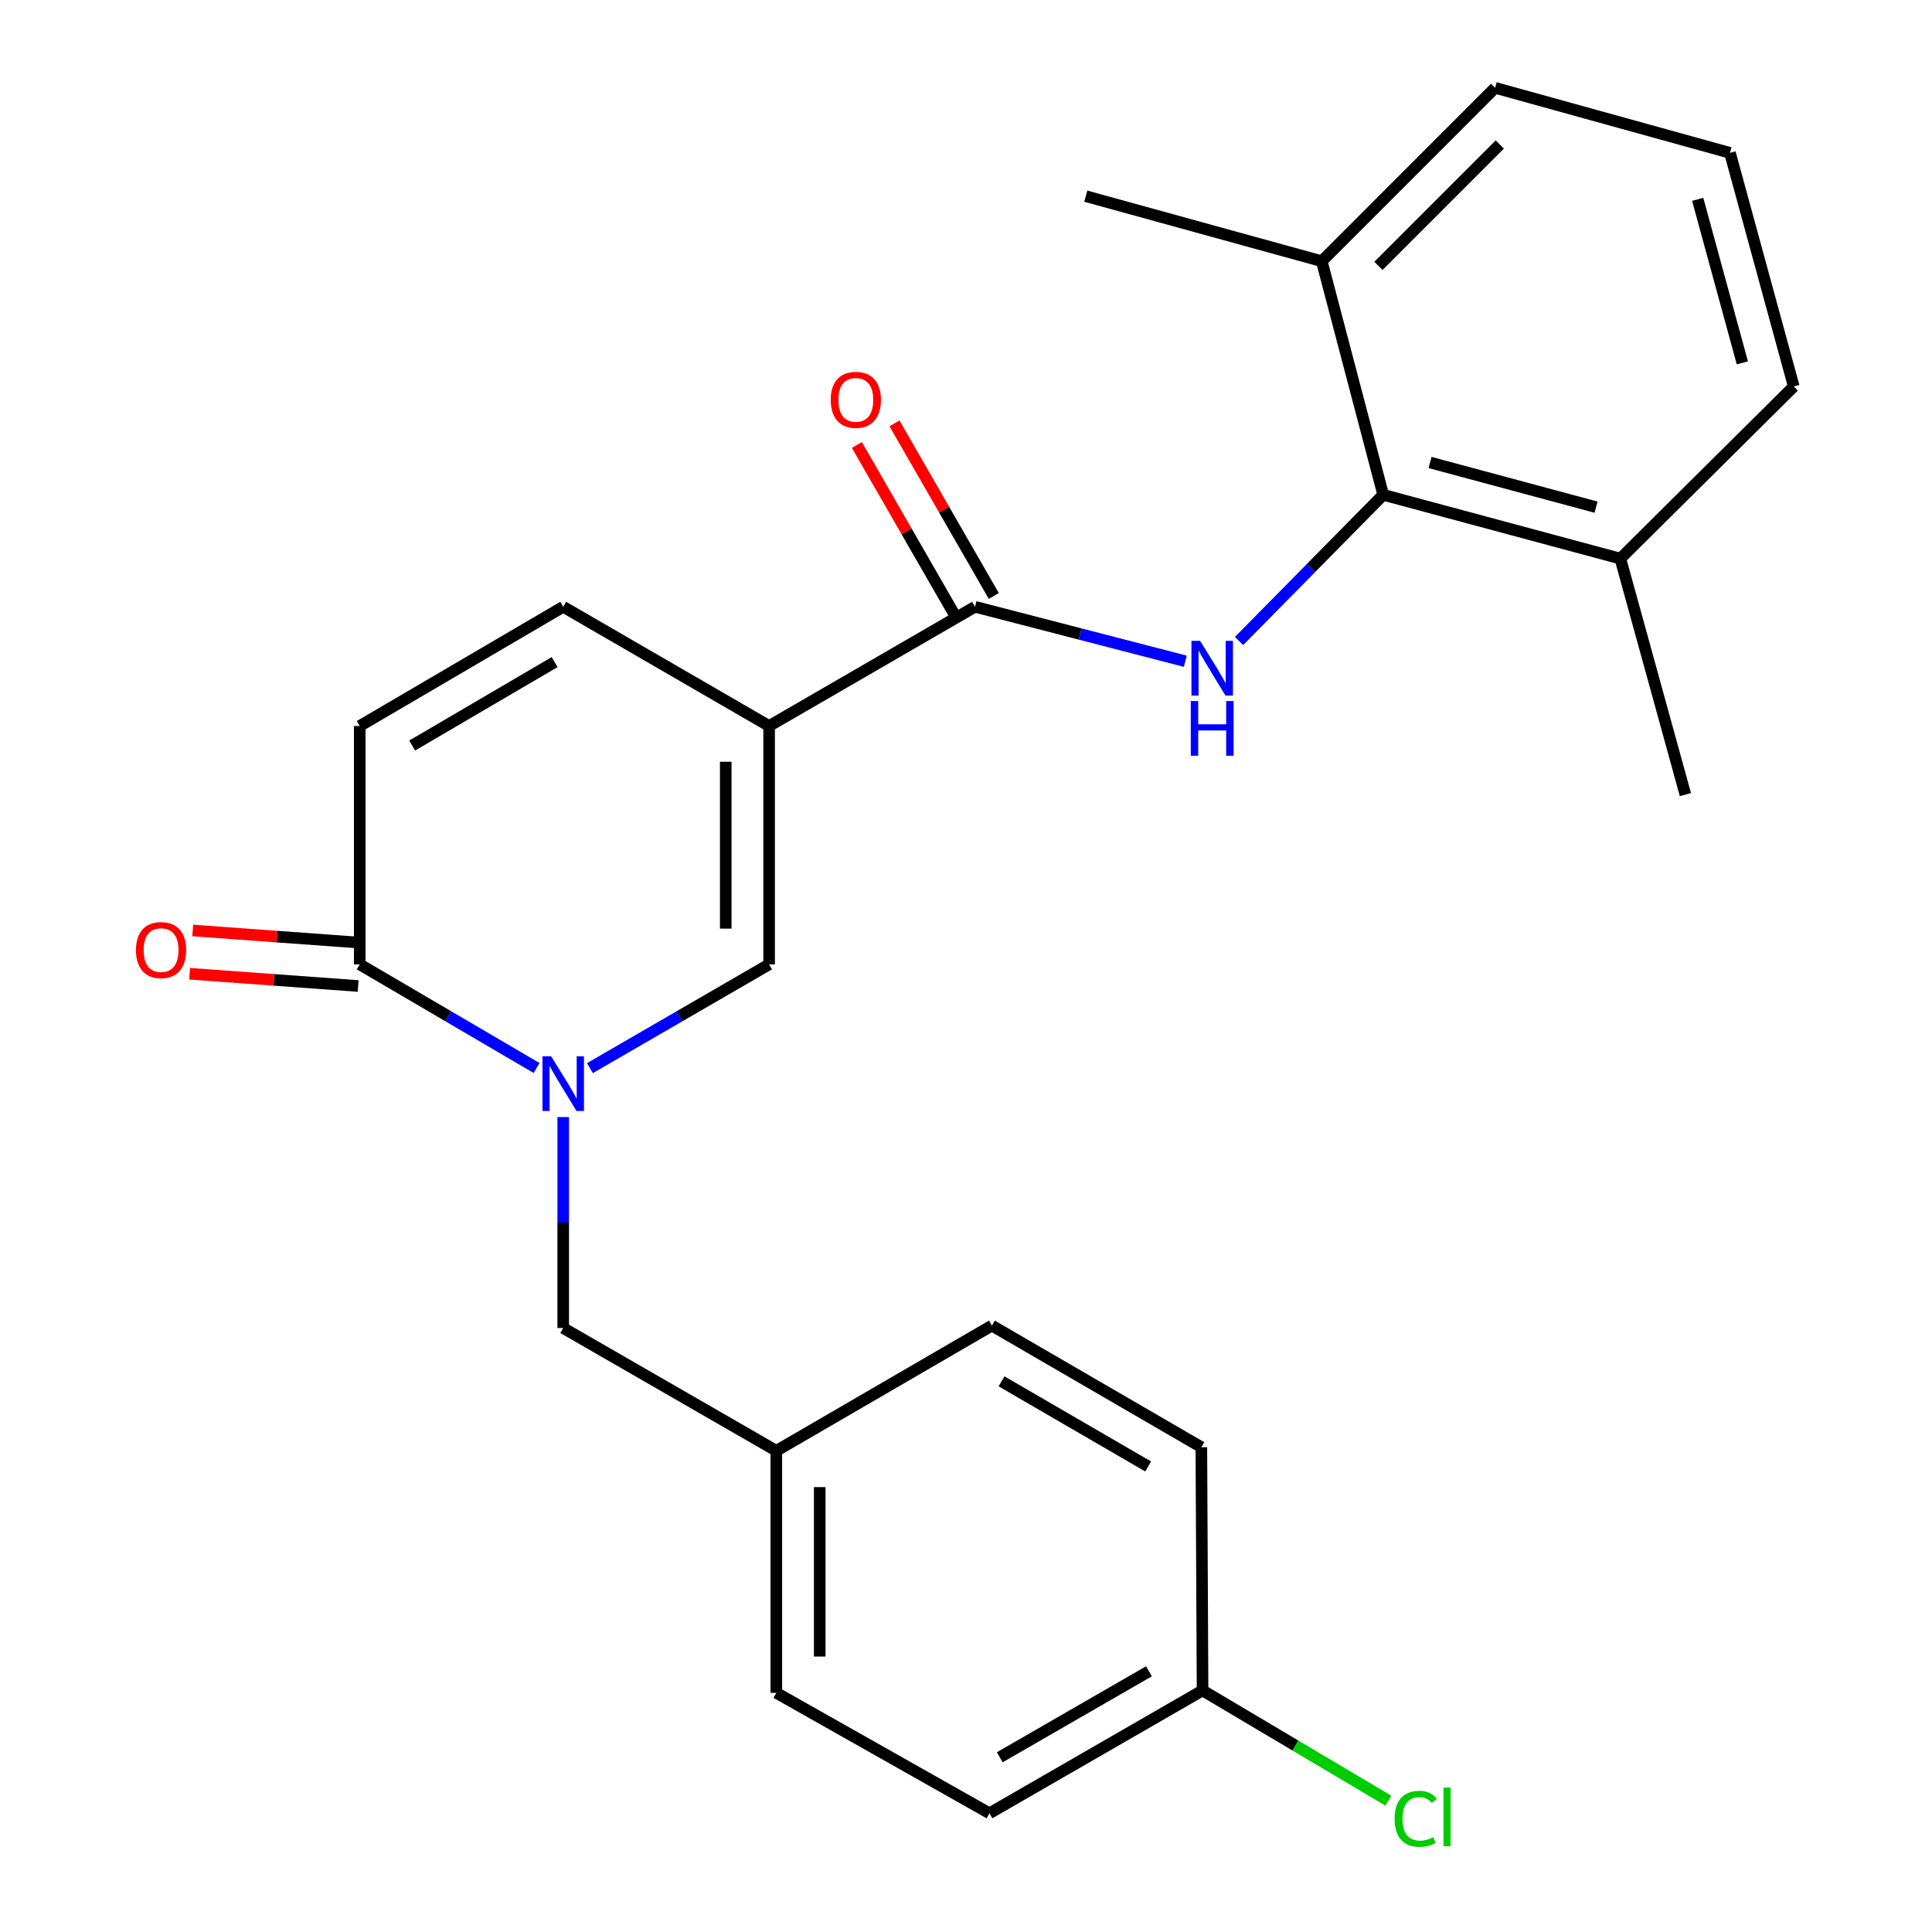 <?xml version='1.0' encoding='iso-8859-1'?>
<svg version='1.1' baseProfile='full'
              xmlns='http://www.w3.org/2000/svg'
                      xmlns:rdkit='http://www.rdkit.org/xml'
                      xmlns:xlink='http://www.w3.org/1999/xlink'
                  xml:space='preserve'
width='1000px' height='1000px' viewBox='0 0 1000 1000'>
<!-- END OF HEADER -->
<rect style='opacity:1.0;fill:#FFFFFF;stroke:none' width='1000' height='1000' x='0' y='0'> </rect>
<path class='bond-1' d='M 398.09,375.779 L 504.661,314.069' style='fill:none;fill-rule:evenodd;stroke:#000000;stroke-width:6px;stroke-linecap:butt;stroke-linejoin:miter;stroke-opacity:1' />
<path class='bond-2' d='M 398.09,375.779 L 398.09,499.161' style='fill:none;fill-rule:evenodd;stroke:#000000;stroke-width:6px;stroke-linecap:butt;stroke-linejoin:miter;stroke-opacity:1' />
<path class='bond-2' d='M 375.641,394.287 L 375.641,480.654' style='fill:none;fill-rule:evenodd;stroke:#000000;stroke-width:6px;stroke-linecap:butt;stroke-linejoin:miter;stroke-opacity:1' />
<path class='bond-6' d='M 398.09,375.779 L 291.52,314.069' style='fill:none;fill-rule:evenodd;stroke:#000000;stroke-width:6px;stroke-linecap:butt;stroke-linejoin:miter;stroke-opacity:1' />
<path class='bond-0' d='M 305.338,552.869 L 351.714,526.015' style='fill:none;fill-rule:evenodd;stroke:#0000FF;stroke-width:6px;stroke-linecap:butt;stroke-linejoin:miter;stroke-opacity:1' />
<path class='bond-0' d='M 351.714,526.015 L 398.09,499.161' style='fill:none;fill-rule:evenodd;stroke:#000000;stroke-width:6px;stroke-linecap:butt;stroke-linejoin:miter;stroke-opacity:1' />
<path class='bond-8' d='M 291.52,578.194 L 291.52,632.789' style='fill:none;fill-rule:evenodd;stroke:#0000FF;stroke-width:6px;stroke-linecap:butt;stroke-linejoin:miter;stroke-opacity:1' />
<path class='bond-8' d='M 291.52,632.789 L 291.52,687.384' style='fill:none;fill-rule:evenodd;stroke:#000000;stroke-width:6px;stroke-linecap:butt;stroke-linejoin:miter;stroke-opacity:1' />
<path class='bond-25' d='M 277.728,552.791 L 231.962,525.976' style='fill:none;fill-rule:evenodd;stroke:#0000FF;stroke-width:6px;stroke-linecap:butt;stroke-linejoin:miter;stroke-opacity:1' />
<path class='bond-25' d='M 231.962,525.976 L 186.196,499.161' style='fill:none;fill-rule:evenodd;stroke:#000000;stroke-width:6px;stroke-linecap:butt;stroke-linejoin:miter;stroke-opacity:1' />
<path class='bond-3' d='M 504.661,314.069 L 559.091,328.164' style='fill:none;fill-rule:evenodd;stroke:#000000;stroke-width:6px;stroke-linecap:butt;stroke-linejoin:miter;stroke-opacity:1' />
<path class='bond-3' d='M 559.091,328.164 L 613.521,342.258' style='fill:none;fill-rule:evenodd;stroke:#0000FF;stroke-width:6px;stroke-linecap:butt;stroke-linejoin:miter;stroke-opacity:1' />
<path class='bond-9' d='M 514.389,308.471 L 488.683,263.8' style='fill:none;fill-rule:evenodd;stroke:#000000;stroke-width:6px;stroke-linecap:butt;stroke-linejoin:miter;stroke-opacity:1' />
<path class='bond-9' d='M 488.683,263.8 L 462.977,219.129' style='fill:none;fill-rule:evenodd;stroke:#FF0000;stroke-width:6px;stroke-linecap:butt;stroke-linejoin:miter;stroke-opacity:1' />
<path class='bond-9' d='M 494.932,319.668 L 469.226,274.997' style='fill:none;fill-rule:evenodd;stroke:#000000;stroke-width:6px;stroke-linecap:butt;stroke-linejoin:miter;stroke-opacity:1' />
<path class='bond-9' d='M 469.226,274.997 L 443.52,230.326' style='fill:none;fill-rule:evenodd;stroke:#FF0000;stroke-width:6px;stroke-linecap:butt;stroke-linejoin:miter;stroke-opacity:1' />
<path class='bond-5' d='M 641.323,331.775 L 678.633,293.944' style='fill:none;fill-rule:evenodd;stroke:#0000FF;stroke-width:6px;stroke-linecap:butt;stroke-linejoin:miter;stroke-opacity:1' />
<path class='bond-5' d='M 678.633,293.944 L 715.943,256.114' style='fill:none;fill-rule:evenodd;stroke:#000000;stroke-width:6px;stroke-linecap:butt;stroke-linejoin:miter;stroke-opacity:1' />
<path class='bond-4' d='M 186.196,499.161 L 186.196,375.779' style='fill:none;fill-rule:evenodd;stroke:#000000;stroke-width:6px;stroke-linecap:butt;stroke-linejoin:miter;stroke-opacity:1' />
<path class='bond-10' d='M 187.011,487.967 L 143.385,484.792' style='fill:none;fill-rule:evenodd;stroke:#000000;stroke-width:6px;stroke-linecap:butt;stroke-linejoin:miter;stroke-opacity:1' />
<path class='bond-10' d='M 143.385,484.792 L 99.76,481.617' style='fill:none;fill-rule:evenodd;stroke:#FF0000;stroke-width:6px;stroke-linecap:butt;stroke-linejoin:miter;stroke-opacity:1' />
<path class='bond-10' d='M 185.382,510.356 L 141.756,507.182' style='fill:none;fill-rule:evenodd;stroke:#000000;stroke-width:6px;stroke-linecap:butt;stroke-linejoin:miter;stroke-opacity:1' />
<path class='bond-10' d='M 141.756,507.182 L 98.13,504.007' style='fill:none;fill-rule:evenodd;stroke:#FF0000;stroke-width:6px;stroke-linecap:butt;stroke-linejoin:miter;stroke-opacity:1' />
<path class='bond-11' d='M 715.943,256.114 L 838.689,289.138' style='fill:none;fill-rule:evenodd;stroke:#000000;stroke-width:6px;stroke-linecap:butt;stroke-linejoin:miter;stroke-opacity:1' />
<path class='bond-11' d='M 740.188,239.389 L 826.11,262.507' style='fill:none;fill-rule:evenodd;stroke:#000000;stroke-width:6px;stroke-linecap:butt;stroke-linejoin:miter;stroke-opacity:1' />
<path class='bond-12' d='M 715.943,256.114 L 684.14,135.201' style='fill:none;fill-rule:evenodd;stroke:#000000;stroke-width:6px;stroke-linecap:butt;stroke-linejoin:miter;stroke-opacity:1' />
<path class='bond-7' d='M 291.52,314.069 L 186.196,375.779' style='fill:none;fill-rule:evenodd;stroke:#000000;stroke-width:6px;stroke-linecap:butt;stroke-linejoin:miter;stroke-opacity:1' />
<path class='bond-7' d='M 287.07,342.695 L 213.344,385.892' style='fill:none;fill-rule:evenodd;stroke:#000000;stroke-width:6px;stroke-linecap:butt;stroke-linejoin:miter;stroke-opacity:1' />
<path class='bond-13' d='M 291.52,687.384 L 401.832,750.939' style='fill:none;fill-rule:evenodd;stroke:#000000;stroke-width:6px;stroke-linecap:butt;stroke-linejoin:miter;stroke-opacity:1' />
<path class='bond-21' d='M 838.689,289.138 L 928.448,200.041' style='fill:none;fill-rule:evenodd;stroke:#000000;stroke-width:6px;stroke-linecap:butt;stroke-linejoin:miter;stroke-opacity:1' />
<path class='bond-24' d='M 838.689,289.138 L 872.363,411.286' style='fill:none;fill-rule:evenodd;stroke:#000000;stroke-width:6px;stroke-linecap:butt;stroke-linejoin:miter;stroke-opacity:1' />
<path class='bond-22' d='M 684.14,135.201 L 773.874,45.455' style='fill:none;fill-rule:evenodd;stroke:#000000;stroke-width:6px;stroke-linecap:butt;stroke-linejoin:miter;stroke-opacity:1' />
<path class='bond-22' d='M 713.475,137.611 L 776.289,74.789' style='fill:none;fill-rule:evenodd;stroke:#000000;stroke-width:6px;stroke-linecap:butt;stroke-linejoin:miter;stroke-opacity:1' />
<path class='bond-23' d='M 684.14,135.201 L 562.005,101.54' style='fill:none;fill-rule:evenodd;stroke:#000000;stroke-width:6px;stroke-linecap:butt;stroke-linejoin:miter;stroke-opacity:1' />
<path class='bond-16' d='M 401.832,750.939 L 513.403,686.124' style='fill:none;fill-rule:evenodd;stroke:#000000;stroke-width:6px;stroke-linecap:butt;stroke-linejoin:miter;stroke-opacity:1' />
<path class='bond-17' d='M 401.832,750.939 L 401.832,876.217' style='fill:none;fill-rule:evenodd;stroke:#000000;stroke-width:6px;stroke-linecap:butt;stroke-linejoin:miter;stroke-opacity:1' />
<path class='bond-17' d='M 424.281,769.731 L 424.281,857.426' style='fill:none;fill-rule:evenodd;stroke:#000000;stroke-width:6px;stroke-linecap:butt;stroke-linejoin:miter;stroke-opacity:1' />
<path class='bond-14' d='M 622.443,874.97 L 512.144,938.551' style='fill:none;fill-rule:evenodd;stroke:#000000;stroke-width:6px;stroke-linecap:butt;stroke-linejoin:miter;stroke-opacity:1' />
<path class='bond-14' d='M 594.687,865.058 L 517.477,909.565' style='fill:none;fill-rule:evenodd;stroke:#000000;stroke-width:6px;stroke-linecap:butt;stroke-linejoin:miter;stroke-opacity:1' />
<path class='bond-15' d='M 622.443,874.97 L 670.542,903.505' style='fill:none;fill-rule:evenodd;stroke:#000000;stroke-width:6px;stroke-linecap:butt;stroke-linejoin:miter;stroke-opacity:1' />
<path class='bond-15' d='M 670.542,903.505 L 718.64,932.041' style='fill:none;fill-rule:evenodd;stroke:#00CC00;stroke-width:6px;stroke-linecap:butt;stroke-linejoin:miter;stroke-opacity:1' />
<path class='bond-27' d='M 622.443,874.97 L 621.819,749.069' style='fill:none;fill-rule:evenodd;stroke:#000000;stroke-width:6px;stroke-linecap:butt;stroke-linejoin:miter;stroke-opacity:1' />
<path class='bond-18' d='M 513.403,686.124 L 621.819,749.069' style='fill:none;fill-rule:evenodd;stroke:#000000;stroke-width:6px;stroke-linecap:butt;stroke-linejoin:miter;stroke-opacity:1' />
<path class='bond-18' d='M 518.394,714.98 L 594.285,759.041' style='fill:none;fill-rule:evenodd;stroke:#000000;stroke-width:6px;stroke-linecap:butt;stroke-linejoin:miter;stroke-opacity:1' />
<path class='bond-19' d='M 401.832,876.217 L 512.144,938.551' style='fill:none;fill-rule:evenodd;stroke:#000000;stroke-width:6px;stroke-linecap:butt;stroke-linejoin:miter;stroke-opacity:1' />
<path class='bond-20' d='M 895.423,79.116 L 773.874,45.455' style='fill:none;fill-rule:evenodd;stroke:#000000;stroke-width:6px;stroke-linecap:butt;stroke-linejoin:miter;stroke-opacity:1' />
<path class='bond-26' d='M 895.423,79.116 L 928.448,200.041' style='fill:none;fill-rule:evenodd;stroke:#000000;stroke-width:6px;stroke-linecap:butt;stroke-linejoin:miter;stroke-opacity:1' />
<path class='bond-26' d='M 878.721,103.169 L 901.838,187.816' style='fill:none;fill-rule:evenodd;stroke:#000000;stroke-width:6px;stroke-linecap:butt;stroke-linejoin:miter;stroke-opacity:1' />
<path  class='atom-1' d='M 285.26 546.711
L 294.54 561.711
Q 295.46 563.191, 296.94 565.871
Q 298.42 568.551, 298.5 568.711
L 298.5 546.711
L 302.26 546.711
L 302.26 575.031
L 298.38 575.031
L 288.42 558.631
Q 287.26 556.711, 286.02 554.511
Q 284.82 552.311, 284.46 551.631
L 284.46 575.031
L 280.78 575.031
L 280.78 546.711
L 285.26 546.711
' fill='#0000FF'/>
<path  class='atom-4' d='M 621.172 331.7
L 630.452 346.7
Q 631.372 348.18, 632.852 350.86
Q 634.332 353.54, 634.412 353.7
L 634.412 331.7
L 638.172 331.7
L 638.172 360.02
L 634.292 360.02
L 624.332 343.62
Q 623.172 341.7, 621.932 339.5
Q 620.732 337.3, 620.372 336.62
L 620.372 360.02
L 616.692 360.02
L 616.692 331.7
L 621.172 331.7
' fill='#0000FF'/>
<path  class='atom-4' d='M 616.352 362.852
L 620.192 362.852
L 620.192 374.892
L 634.672 374.892
L 634.672 362.852
L 638.512 362.852
L 638.512 391.172
L 634.672 391.172
L 634.672 378.092
L 620.192 378.092
L 620.192 391.172
L 616.352 391.172
L 616.352 362.852
' fill='#0000FF'/>
<path  class='atom-10' d='M 429.976 206.955
Q 429.976 200.155, 433.336 196.355
Q 436.696 192.555, 442.976 192.555
Q 449.256 192.555, 452.616 196.355
Q 455.976 200.155, 455.976 206.955
Q 455.976 213.835, 452.576 217.755
Q 449.176 221.635, 442.976 221.635
Q 436.736 221.635, 433.336 217.755
Q 429.976 213.875, 429.976 206.955
M 442.976 218.435
Q 447.296 218.435, 449.616 215.555
Q 451.976 212.635, 451.976 206.955
Q 451.976 201.395, 449.616 198.595
Q 447.296 195.755, 442.976 195.755
Q 438.656 195.755, 436.296 198.555
Q 433.976 201.355, 433.976 206.955
Q 433.976 212.675, 436.296 215.555
Q 438.656 218.435, 442.976 218.435
' fill='#FF0000'/>
<path  class='atom-11' d='M 70.368 491.758
Q 70.368 484.958, 73.728 481.158
Q 77.088 477.358, 83.368 477.358
Q 89.647 477.358, 93.007 481.158
Q 96.368 484.958, 96.368 491.758
Q 96.368 498.638, 92.968 502.558
Q 89.567 506.438, 83.368 506.438
Q 77.127 506.438, 73.728 502.558
Q 70.368 498.678, 70.368 491.758
M 83.368 503.238
Q 87.688 503.238, 90.007 500.358
Q 92.368 497.438, 92.368 491.758
Q 92.368 486.198, 90.007 483.398
Q 87.688 480.558, 83.368 480.558
Q 79.047 480.558, 76.688 483.358
Q 74.368 486.158, 74.368 491.758
Q 74.368 497.478, 76.688 500.358
Q 79.047 503.238, 83.368 503.238
' fill='#FF0000'/>
<path  class='atom-16' d='M 721.847 941.402
Q 721.847 934.362, 725.127 930.682
Q 728.447 926.962, 734.727 926.962
Q 740.567 926.962, 743.687 931.082
L 741.047 933.242
Q 738.767 930.242, 734.727 930.242
Q 730.447 930.242, 728.167 933.122
Q 725.927 935.962, 725.927 941.402
Q 725.927 947.002, 728.247 949.882
Q 730.607 952.762, 735.167 952.762
Q 738.287 952.762, 741.927 950.882
L 743.047 953.882
Q 741.567 954.842, 739.327 955.402
Q 737.087 955.962, 734.607 955.962
Q 728.447 955.962, 725.127 952.202
Q 721.847 948.442, 721.847 941.402
' fill='#00CC00'/>
<path  class='atom-16' d='M 747.127 925.242
L 750.807 925.242
L 750.807 955.602
L 747.127 955.602
L 747.127 925.242
' fill='#00CC00'/>
</svg>
